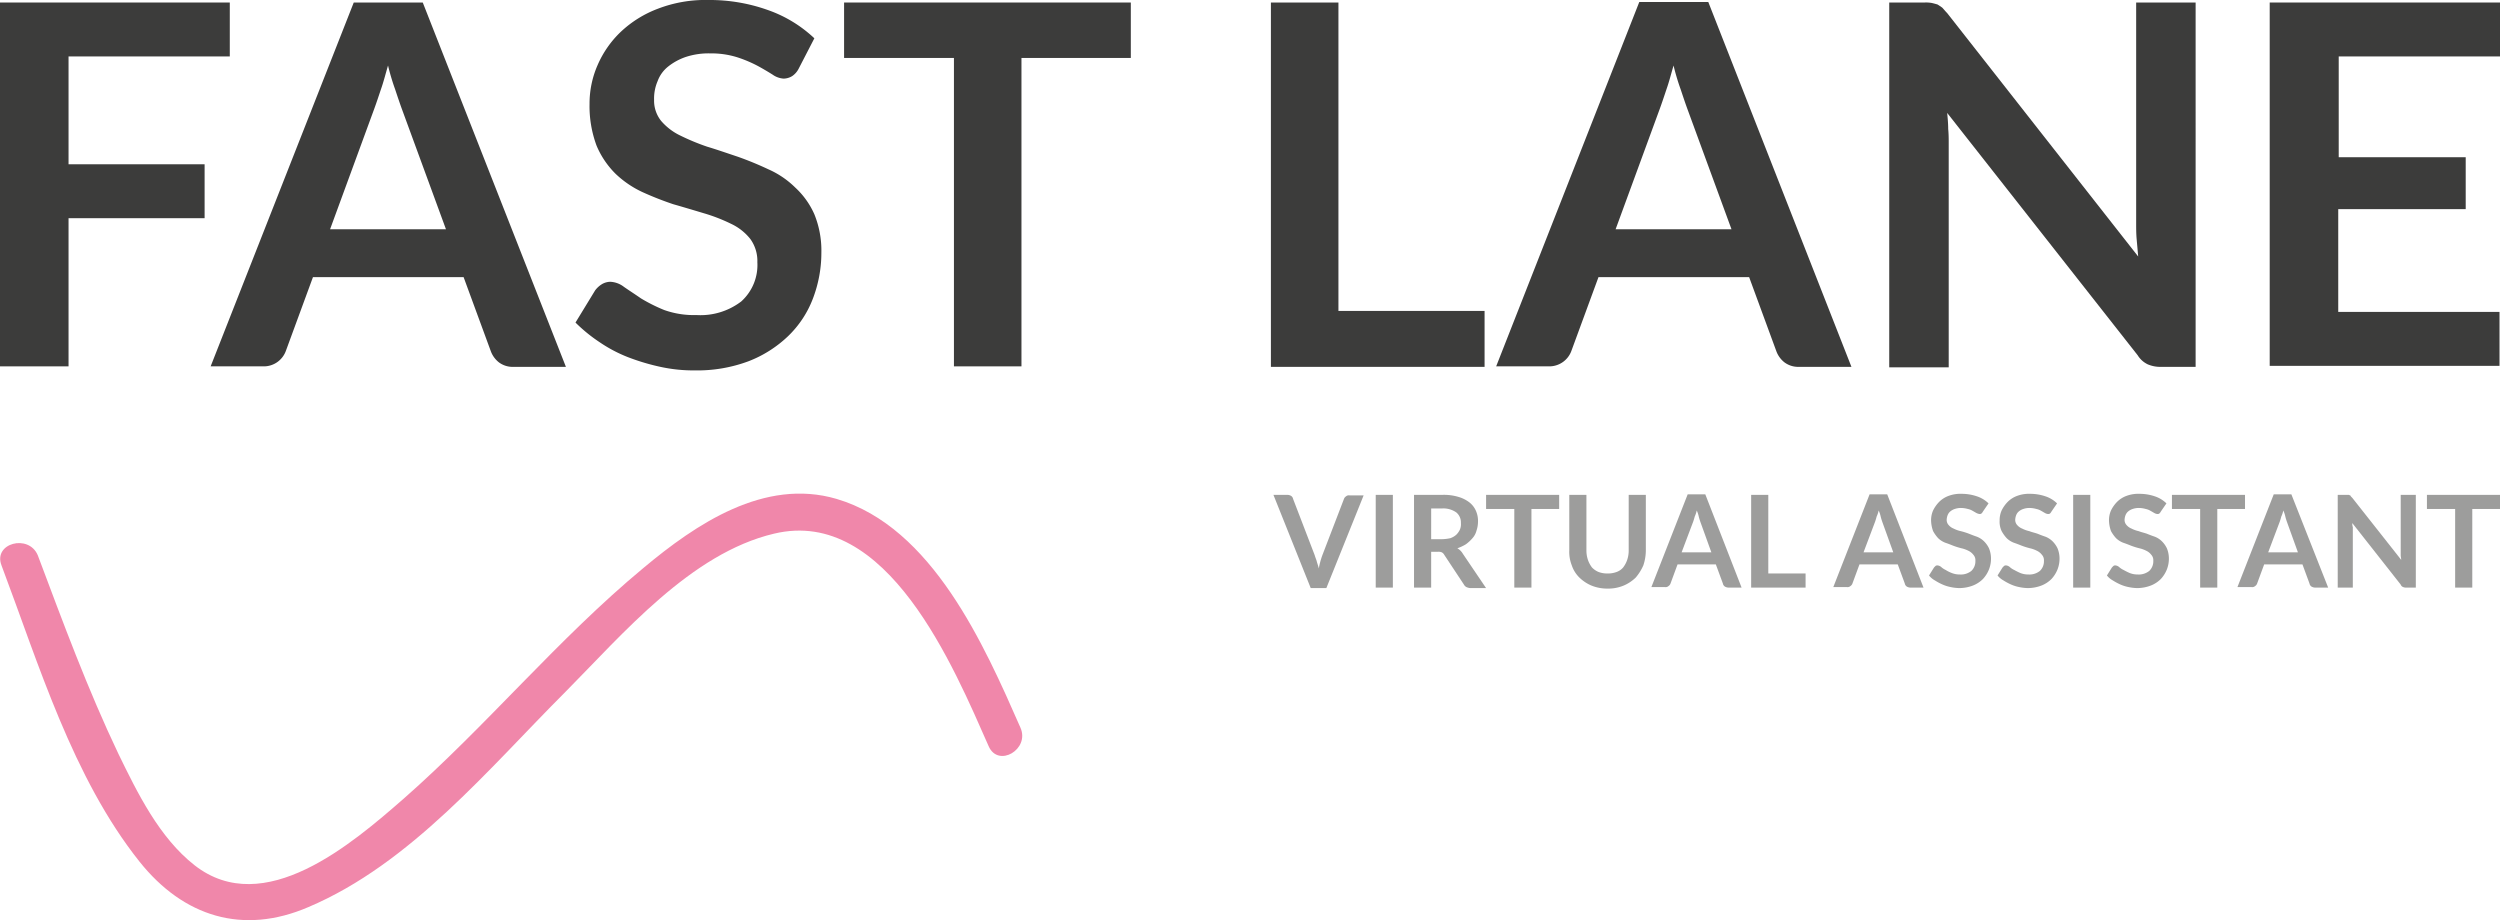 <svg xmlns="http://www.w3.org/2000/svg" viewBox="0 0 217.362 80">
  <defs>
    <style>
      .cls-1 {
        fill: #f087aa;
      }

      .cls-2 {
        fill: #3c3c3b;
      }

      .cls-3 {
        fill: #9d9d9c;
      }
    </style>
  </defs>
  <g id="Group_5" data-name="Group 5" transform="translate(273 426)">
    <g id="Group_2" data-name="Group 2" transform="translate(-272.983 -383.083)">
      <path id="Path_1" data-name="Path 1" class="cls-1" d="M.153,104.494c3.242,8.588,6.178,18.446,12.005,25.763,3.812,4.776,8.982,6.4,14.678,3.943,8.894-3.768,15.685-12.049,22.345-18.709,4.995-5.039,10.91-12.049,18.139-13.758,9.858-2.366,15.642,11.655,18.665,18.49.832,1.884,3.593.263,2.76-1.621-3.155-7.186-7.667-17.438-15.992-19.892-6.265-1.84-12.224,2.191-16.781,6-7.448,6.178-13.626,13.714-20.856,20.067-4.469,3.9-12.137,10.515-18.183,5.783-3.067-2.41-4.951-6.265-6.616-9.683-2.673-5.608-4.82-11.435-7.01-17.263-.789-1.884-3.9-1.052-3.155.876Z" transform="translate(-0.039 -98.251)"/>
    </g>
    <g id="Group_3" data-name="Group 3" transform="translate(-273 -426)">
      <path id="Path_2" data-name="Path 2" class="cls-2" d="M19.979.8V5.488H5.959v9.376h11.83v4.688H5.959V32.434H0V.8Z" transform="translate(0 -0.581)"/>
      <path id="Path_3" data-name="Path 3" class="cls-2" d="M72.689,32.478H68.132a2,2,0,0,1-1.271-.394,2.2,2.2,0,0,1-.7-.964l-2.366-6.441h-13.1l-2.366,6.441a2.043,2.043,0,0,1-1.972,1.314H41.8L54.243.8h6ZM52.184,20.516H62.261L58.406,10c-.175-.482-.351-1.008-.57-1.665a19.338,19.338,0,0,1-.613-2.059c-.219.745-.394,1.446-.613,2.059-.219.657-.394,1.183-.57,1.665Z" transform="translate(-23.486 -0.581)"/>
      <path id="Path_4" data-name="Path 4" class="cls-2" d="M133.61,6.259a1.719,1.719,0,0,1-.57.657,1.477,1.477,0,0,1-.745.219,1.86,1.86,0,0,1-.964-.351c-.351-.219-.789-.482-1.271-.745a11.086,11.086,0,0,0-1.753-.745,7.481,7.481,0,0,0-2.366-.351,6.346,6.346,0,0,0-2.147.307,5.126,5.126,0,0,0-1.533.832,2.882,2.882,0,0,0-.92,1.271,3.825,3.825,0,0,0-.307,1.621,2.823,2.823,0,0,0,.613,1.84,5.07,5.07,0,0,0,1.665,1.271,19.557,19.557,0,0,0,2.322.964c.876.263,1.753.57,2.673.876a28.482,28.482,0,0,1,2.673,1.1A7.776,7.776,0,0,1,133.3,16.6a7.005,7.005,0,0,1,1.665,2.322,8.367,8.367,0,0,1,.613,3.33,11.167,11.167,0,0,1-.745,4.031,8.932,8.932,0,0,1-2.147,3.242,10.377,10.377,0,0,1-3.461,2.191,12.74,12.74,0,0,1-4.644.789A13.486,13.486,0,0,1,121.6,32.2a18.92,18.92,0,0,1-2.8-.832,12.314,12.314,0,0,1-2.5-1.314,13.737,13.737,0,0,1-2.1-1.709l1.709-2.8a2.145,2.145,0,0,1,.57-.526,1.477,1.477,0,0,1,.745-.219,2.086,2.086,0,0,1,1.183.438c.438.307.92.613,1.49,1.008a14.389,14.389,0,0,0,2.015,1.008,7.7,7.7,0,0,0,2.8.438,5.84,5.84,0,0,0,3.9-1.183,4.267,4.267,0,0,0,1.4-3.417,3.246,3.246,0,0,0-.613-2.015,4.63,4.63,0,0,0-1.665-1.314,14.8,14.8,0,0,0-2.366-.92c-.876-.263-1.753-.526-2.673-.789a28.194,28.194,0,0,1-2.673-1.052,8.687,8.687,0,0,1-2.322-1.577,7.587,7.587,0,0,1-1.665-2.454,9.852,9.852,0,0,1-.613-3.637,8.321,8.321,0,0,1,.7-3.374,8.829,8.829,0,0,1,2.015-2.892,9.69,9.69,0,0,1,3.242-2.015A11.5,11.5,0,0,1,125.767.3a15.059,15.059,0,0,1,5.17.876,11.325,11.325,0,0,1,4.031,2.454Z" transform="translate(-64.164 -0.3)"/>
      <path id="Path_5" data-name="Path 5" class="cls-2" d="M192.43.8V5.62h-9.508V32.434h-5.871V5.62H167.5V.8h24.93Z" transform="translate(-94.111 -0.581)"/>
      <path id="Path_6" data-name="Path 6" class="cls-2" d="M258.115,27.614h12.662v4.863H252.2V.8h5.871V27.614Z" transform="translate(-141.701 -0.581)"/>
      <path id="Path_7" data-name="Path 7" class="cls-2" d="M327.789,32.421h-4.557a2,2,0,0,1-1.271-.394,2.2,2.2,0,0,1-.7-.964l-2.366-6.441h-13.1l-2.366,6.441a2.043,2.043,0,0,1-1.972,1.314H296.9L309.343.7h6ZM307.284,20.46h10.077L313.506,9.945c-.175-.482-.351-1.008-.57-1.665a19.337,19.337,0,0,1-.613-2.059c-.219.745-.394,1.446-.613,2.059-.219.657-.394,1.183-.57,1.665Z" transform="translate(-166.816 -0.525)"/>
      <path id="Path_8" data-name="Path 8" class="cls-2" d="M378.624.844c.175.044.35.088.482.131l.394.263c.131.131.263.307.438.482l16.606,21.162c-.044-.526-.088-1.008-.131-1.49s-.044-.964-.044-1.358V.8h5.17V32.478h-3.023a2.772,2.772,0,0,1-1.139-.219,2.087,2.087,0,0,1-.876-.789L379.939,10.4c.044.482.088.92.088,1.4.044.438.044.876.044,1.271V32.521H374.9V.8h3.067A2.9,2.9,0,0,1,378.624.844Z" transform="translate(-210.641 -0.581)"/>
      <path id="Path_9" data-name="Path 9" class="cls-2" d="M470.423.8V5.488H456.4v8.763h11.041v4.513H456.359V27.7h14.021V32.39H450.4V.8Z" transform="translate(-253.061 -0.581)"/>
    </g>
    <g id="Group_4" data-name="Group 4" transform="translate(-162.282 -383.062)">
      <path id="Path_10" data-name="Path 10" class="cls-3" d="M252.7,98.5h1.227a.633.633,0,0,1,.307.088.4.4,0,0,1,.175.263l1.884,4.907c.044.175.131.351.175.526s.131.394.175.613a7.123,7.123,0,0,1,.307-1.139l1.884-4.907a.438.438,0,0,1,.175-.219.37.37,0,0,1,.307-.088h1.227l-3.242,8.062h-1.358Z" transform="translate(-252.7 -98.412)"/>
      <path id="Path_11" data-name="Path 11" class="cls-3" d="M274.49,106.562H273V98.5h1.49Z" transform="translate(-264.106 -98.412)"/>
      <path id="Path_12" data-name="Path 12" class="cls-3" d="M282.09,103.407v3.155H280.6V98.5h2.454a4.372,4.372,0,0,1,1.4.175,2.84,2.84,0,0,1,.964.482,1.888,1.888,0,0,1,.57.745,2.154,2.154,0,0,1,.175.92,2.481,2.481,0,0,1-.131.789,1.58,1.58,0,0,1-.35.657,3.368,3.368,0,0,1-.57.526,3.885,3.885,0,0,1-.745.351,1.267,1.267,0,0,1,.482.482l2.016,2.979h-1.358a1.031,1.031,0,0,1-.35-.088.528.528,0,0,1-.219-.219l-1.709-2.585a.528.528,0,0,0-.219-.219.753.753,0,0,0-.35-.044h-.57Zm0-1.052h.92a3.859,3.859,0,0,0,.745-.088,1.515,1.515,0,0,0,.526-.307,1.573,1.573,0,0,0,.307-.438,1.2,1.2,0,0,0,.088-.57,1.132,1.132,0,0,0-.394-.92,1.948,1.948,0,0,0-1.227-.351h-.964Z" transform="translate(-268.376 -98.412)"/>
      <path id="Path_13" data-name="Path 13" class="cls-3" d="M301.253,98.5v1.227h-2.41v6.835h-1.49V99.727H294.9V98.5Z" transform="translate(-276.41 -98.412)"/>
      <path id="Path_14" data-name="Path 14" class="cls-3" d="M314.73,105.335a2.122,2.122,0,0,0,.789-.131,1.334,1.334,0,0,0,.57-.394,2.323,2.323,0,0,0,.35-.657,2.551,2.551,0,0,0,.131-.832V98.5h1.49v4.82a4.131,4.131,0,0,1-.219,1.314,4.268,4.268,0,0,1-.657,1.052,3.4,3.4,0,0,1-1.052.7,3.48,3.48,0,0,1-1.4.263,3.633,3.633,0,0,1-1.4-.263,3.4,3.4,0,0,1-1.052-.7,2.664,2.664,0,0,1-.657-1.052,3.193,3.193,0,0,1-.219-1.314V98.5h1.49v4.82a2.55,2.55,0,0,0,.131.832,2.323,2.323,0,0,0,.35.657,1.668,1.668,0,0,0,.57.394A2.123,2.123,0,0,0,314.73,105.335Z" transform="translate(-285.681 -98.412)"/>
      <path id="Path_15" data-name="Path 15" class="cls-3" d="M335.543,106.506H334.4a.633.633,0,0,1-.307-.088.4.4,0,0,1-.175-.263l-.613-1.665h-3.33l-.613,1.665a.437.437,0,0,1-.175.219.37.37,0,0,1-.307.088H327.7l3.155-8.062h1.533Zm-5.214-3.067h2.585l-.964-2.673c-.044-.131-.088-.263-.131-.438a2.469,2.469,0,0,0-.175-.526,2.469,2.469,0,0,1-.175.526c-.044.175-.088.307-.131.438Z" transform="translate(-294.839 -98.356)"/>
      <path id="Path_16" data-name="Path 16" class="cls-3" d="M348.99,105.335h3.242v1.227H347.5V98.5h1.49Z" transform="translate(-305.964 -98.412)"/>
      <path id="Path_17" data-name="Path 17" class="cls-3" d="M371.643,106.506H370.5a.633.633,0,0,1-.307-.088.4.4,0,0,1-.175-.263l-.613-1.665h-3.33l-.613,1.665a.437.437,0,0,1-.175.219.37.37,0,0,1-.307.088H363.8l3.155-8.062h1.533Zm-5.214-3.067h2.585l-.964-2.673c-.044-.131-.088-.263-.131-.438a2.468,2.468,0,0,0-.175-.526,2.469,2.469,0,0,1-.175.526c-.044.175-.088.307-.131.438Z" transform="translate(-315.122 -98.356)"/>
      <path id="Path_18" data-name="Path 18" class="cls-3" d="M387.488,99.834a.6.6,0,0,1-.131.175.263.263,0,0,1-.175.044.909.909,0,0,1-.263-.088c-.088-.044-.219-.131-.307-.175a1.313,1.313,0,0,0-.438-.175,2.284,2.284,0,0,0-.613-.088,1.634,1.634,0,0,0-.526.088,1.149,1.149,0,0,0-.394.219.786.786,0,0,0-.219.307,1.28,1.28,0,0,0-.088.394.659.659,0,0,0,.175.482,1.118,1.118,0,0,0,.438.307,2.533,2.533,0,0,0,.613.219,6.24,6.24,0,0,1,.7.219c.219.088.438.175.7.263a1.837,1.837,0,0,1,.613.394,2.2,2.2,0,0,1,.438.613,2.336,2.336,0,0,1,.175.832,2.571,2.571,0,0,1-.175,1.008,2.694,2.694,0,0,1-.526.832,2.532,2.532,0,0,1-.876.57,3.345,3.345,0,0,1-1.183.219,3.858,3.858,0,0,1-.745-.088,3.284,3.284,0,0,1-.7-.219,4.788,4.788,0,0,1-.657-.351,1.753,1.753,0,0,1-.526-.438l.438-.7.131-.131a.263.263,0,0,1,.175-.044.583.583,0,0,1,.307.131,1.529,1.529,0,0,0,.394.263,2.917,2.917,0,0,0,.526.263,1.816,1.816,0,0,0,.7.131A1.461,1.461,0,0,0,386.48,105a1.152,1.152,0,0,0,.35-.876.7.7,0,0,0-.175-.526,1.193,1.193,0,0,0-.438-.351,2.533,2.533,0,0,0-.613-.219,6.24,6.24,0,0,1-.7-.219c-.219-.088-.438-.175-.7-.263a1.838,1.838,0,0,1-.613-.394,3.108,3.108,0,0,1-.438-.613,2.864,2.864,0,0,1-.175-.92,2.089,2.089,0,0,1,.175-.876,2.879,2.879,0,0,1,.526-.745,2.262,2.262,0,0,1,.832-.526,2.967,2.967,0,0,1,1.139-.175,4.13,4.13,0,0,1,1.314.219,2.6,2.6,0,0,1,1.008.613Z" transform="translate(-325.798 -98.3)"/>
      <path id="Path_19" data-name="Path 19" class="cls-3" d="M401.088,99.834a.605.605,0,0,1-.131.175.263.263,0,0,1-.175.044.623.623,0,0,1-.263-.088c-.088-.044-.219-.131-.307-.175a1.312,1.312,0,0,0-.438-.175,2.284,2.284,0,0,0-.613-.088,1.634,1.634,0,0,0-.526.088,1.149,1.149,0,0,0-.394.219.786.786,0,0,0-.219.307,1.278,1.278,0,0,0-.088.394.659.659,0,0,0,.175.482,1.119,1.119,0,0,0,.438.307,2.534,2.534,0,0,0,.613.219c.219.088.438.131.7.219.219.088.438.175.7.263a1.838,1.838,0,0,1,.613.394,2.2,2.2,0,0,1,.438.613,2.335,2.335,0,0,1,.175.832,2.571,2.571,0,0,1-.175,1.008,2.694,2.694,0,0,1-.526.832,2.531,2.531,0,0,1-.876.57,3.345,3.345,0,0,1-1.183.219,3.858,3.858,0,0,1-.745-.088,3.284,3.284,0,0,1-.7-.219,4.791,4.791,0,0,1-.657-.351,1.754,1.754,0,0,1-.526-.438l.438-.7.131-.131a.263.263,0,0,1,.175-.044.583.583,0,0,1,.307.131,1.529,1.529,0,0,0,.394.263,5.867,5.867,0,0,0,.526.263,1.816,1.816,0,0,0,.7.131A1.461,1.461,0,0,0,400.08,105a1.152,1.152,0,0,0,.35-.876.7.7,0,0,0-.175-.526,1.193,1.193,0,0,0-.438-.351,2.534,2.534,0,0,0-.613-.219,6.242,6.242,0,0,1-.7-.219c-.219-.088-.438-.175-.7-.263a1.837,1.837,0,0,1-.613-.394,3.108,3.108,0,0,1-.438-.613,1.918,1.918,0,0,1-.175-.92,2.089,2.089,0,0,1,.175-.876,2.877,2.877,0,0,1,.526-.745,2.261,2.261,0,0,1,.832-.526,2.967,2.967,0,0,1,1.139-.175,4.13,4.13,0,0,1,1.314.219,2.6,2.6,0,0,1,1.008.613Z" transform="translate(-333.439 -98.3)"/>
      <path id="Path_20" data-name="Path 20" class="cls-3" d="M412.89,106.562H411.4V98.5h1.49Z" transform="translate(-341.867 -98.412)"/>
      <path id="Path_21" data-name="Path 21" class="cls-3" d="M422.788,99.834a.6.6,0,0,1-.131.175.263.263,0,0,1-.175.044.623.623,0,0,1-.263-.088c-.088-.044-.219-.131-.307-.175a1.313,1.313,0,0,0-.438-.175,2.284,2.284,0,0,0-.613-.088,1.634,1.634,0,0,0-.526.088,1.149,1.149,0,0,0-.394.219.786.786,0,0,0-.219.307,1.28,1.28,0,0,0-.088.394.659.659,0,0,0,.175.482,1.118,1.118,0,0,0,.438.307,2.533,2.533,0,0,0,.613.219c.219.088.438.131.7.219.219.088.438.175.7.263a1.837,1.837,0,0,1,.613.394,2.2,2.2,0,0,1,.438.613,2.336,2.336,0,0,1,.175.832,2.571,2.571,0,0,1-.175,1.008,2.694,2.694,0,0,1-.526.832,2.532,2.532,0,0,1-.876.57,3.345,3.345,0,0,1-1.183.219,3.858,3.858,0,0,1-.745-.088,3.284,3.284,0,0,1-.7-.219,4.789,4.789,0,0,1-.657-.351,1.753,1.753,0,0,1-.526-.438l.438-.7.131-.131a.263.263,0,0,1,.175-.044.583.583,0,0,1,.307.131,1.529,1.529,0,0,0,.394.263,5.867,5.867,0,0,0,.526.263,1.816,1.816,0,0,0,.7.131A1.461,1.461,0,0,0,421.78,105a1.152,1.152,0,0,0,.351-.876.7.7,0,0,0-.175-.526,1.193,1.193,0,0,0-.438-.351,2.533,2.533,0,0,0-.613-.219,6.24,6.24,0,0,1-.7-.219c-.219-.088-.438-.175-.7-.263a1.838,1.838,0,0,1-.613-.394,3.11,3.11,0,0,1-.438-.613,2.865,2.865,0,0,1-.175-.92,2.089,2.089,0,0,1,.175-.876,2.879,2.879,0,0,1,.526-.745,2.262,2.262,0,0,1,.832-.526,2.967,2.967,0,0,1,1.139-.175,4.13,4.13,0,0,1,1.314.219,2.6,2.6,0,0,1,1.008.613Z" transform="translate(-345.631 -98.3)"/>
      <path id="Path_22" data-name="Path 22" class="cls-3" d="M437.353,98.5v1.227h-2.41v6.835h-1.49V99.727H431V98.5Z" transform="translate(-352.879 -98.412)"/>
      <path id="Path_23" data-name="Path 23" class="cls-3" d="M451.887,106.506h-1.139a.633.633,0,0,1-.307-.088.4.4,0,0,1-.175-.263l-.613-1.665h-3.33l-.613,1.665a.438.438,0,0,1-.175.219.37.37,0,0,1-.307.088H444l3.155-8.062h1.534Zm-5.214-3.067h2.585l-.964-2.673c-.044-.131-.088-.263-.131-.438a2.47,2.47,0,0,0-.175-.526,2.469,2.469,0,0,1-.175.526c-.044.175-.088.307-.131.438Z" transform="translate(-360.184 -98.356)"/>
      <path id="Path_24" data-name="Path 24" class="cls-3" d="M464.82,98.5a.161.161,0,0,1,.131.044.094.094,0,0,1,.088.088l.131.131,4.25,5.389c0-.131-.044-.263-.044-.394V98.5h1.314v8.062H469.9a.65.65,0,0,1-.307-.044.36.36,0,0,1-.219-.219l-4.206-5.345a.965.965,0,0,0,.044.351v5.258H463.9V98.5h.92Z" transform="translate(-371.365 -98.412)"/>
      <path id="Path_25" data-name="Path 25" class="cls-3" d="M487.953,98.5v1.227h-2.41v6.835h-1.49V99.727H481.6V98.5Z" transform="translate(-381.309 -98.412)"/>
    </g>
  </g>
</svg>
